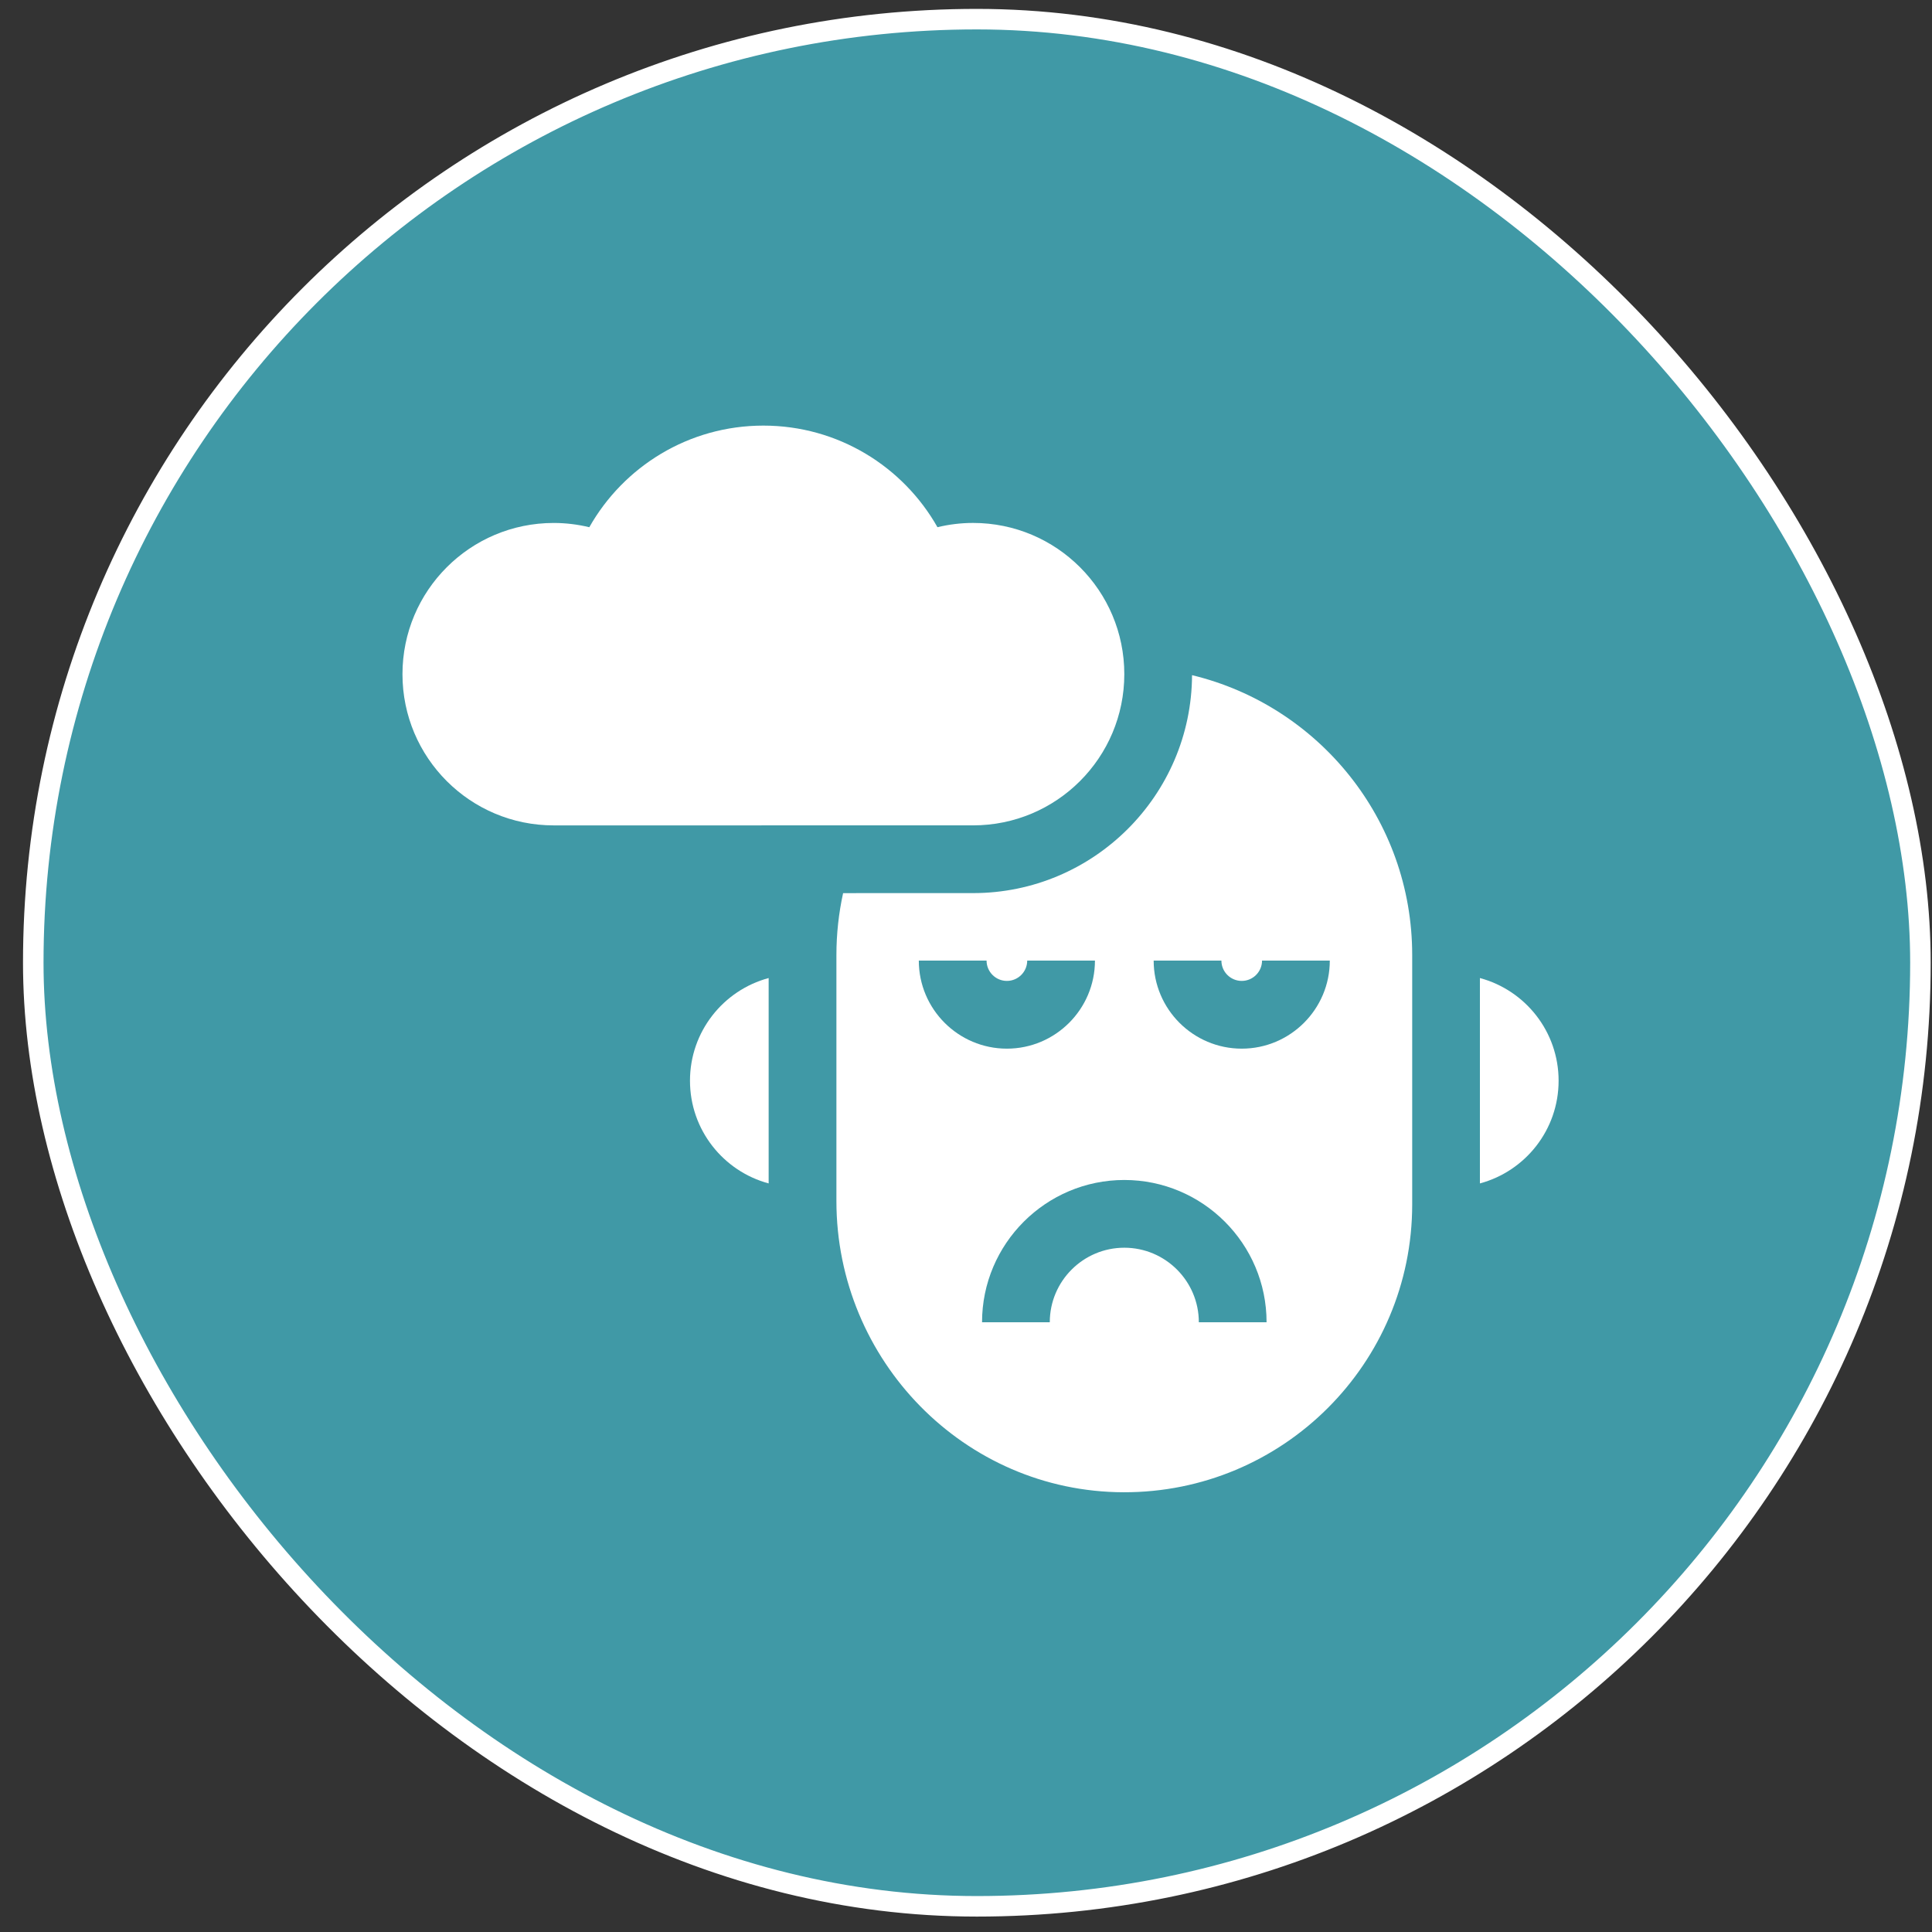 <svg xmlns="http://www.w3.org/2000/svg" width="82" height="82" viewBox="0 0 82 82" fill="none"><rect x="0" y="0" width="82" height="82" fill="#333333" stroke="none"/><rect x="1.412" y="0.813" width="80.097" height="80.097" rx="40.048" fill="#4099A6"></rect><rect x="1.412" y="0.813" width="80.097" height="80.097" rx="40.048" stroke="white" stroke-width="0.871"></rect><path d="M62.812 41.511V50.228C64.736 49.711 66.152 47.956 66.152 45.869C66.152 43.783 64.736 42.028 62.812 41.511Z" fill="white"></path><path d="M47.719 28.613C47.719 25.068 44.845 22.195 41.301 22.195C40.78 22.195 40.274 22.259 39.789 22.376C38.332 19.802 35.569 18.064 32.4 18.064C29.231 18.064 26.468 19.802 25.012 22.377C24.527 22.26 24.021 22.196 23.5 22.196C19.955 22.197 17.082 25.07 17.082 28.615C17.082 32.159 19.956 35.033 23.5 35.032L41.302 35.031C44.846 35.031 47.719 32.157 47.719 28.613Z" fill="white"></path><path d="M50.594 28.656C50.57 33.761 46.411 37.906 41.302 37.906L35.784 37.907C35.599 38.753 35.5 39.632 35.5 40.534V50.977C35.5 57.735 40.926 63.317 47.683 63.336C54.448 63.356 59.938 57.878 59.938 51.117V40.534C59.938 34.776 55.955 29.949 50.594 28.656ZM38.997 40.77H41.873C41.873 41.246 42.26 41.633 42.735 41.633C43.211 41.633 43.598 41.246 43.598 40.77H46.473C46.473 42.831 44.796 44.508 42.735 44.508C40.674 44.508 38.997 42.831 38.997 40.77ZM50.882 56.12C50.882 54.376 49.463 52.957 47.719 52.957C45.975 52.957 44.556 54.376 44.556 56.12H41.681C41.681 52.791 44.39 50.082 47.719 50.082C51.048 50.082 53.757 52.791 53.757 56.12H50.882ZM52.703 44.508C50.642 44.508 48.965 42.831 48.965 40.77H51.84C51.84 41.246 52.227 41.633 52.703 41.633C53.178 41.633 53.565 41.246 53.565 40.77H56.441C56.441 42.831 54.764 44.508 52.703 44.508Z" fill="white"></path><path d="M29.285 45.869C29.285 47.956 30.701 49.711 32.624 50.228V41.511C30.701 42.028 29.285 43.783 29.285 45.869Z" fill="white"></path></svg>